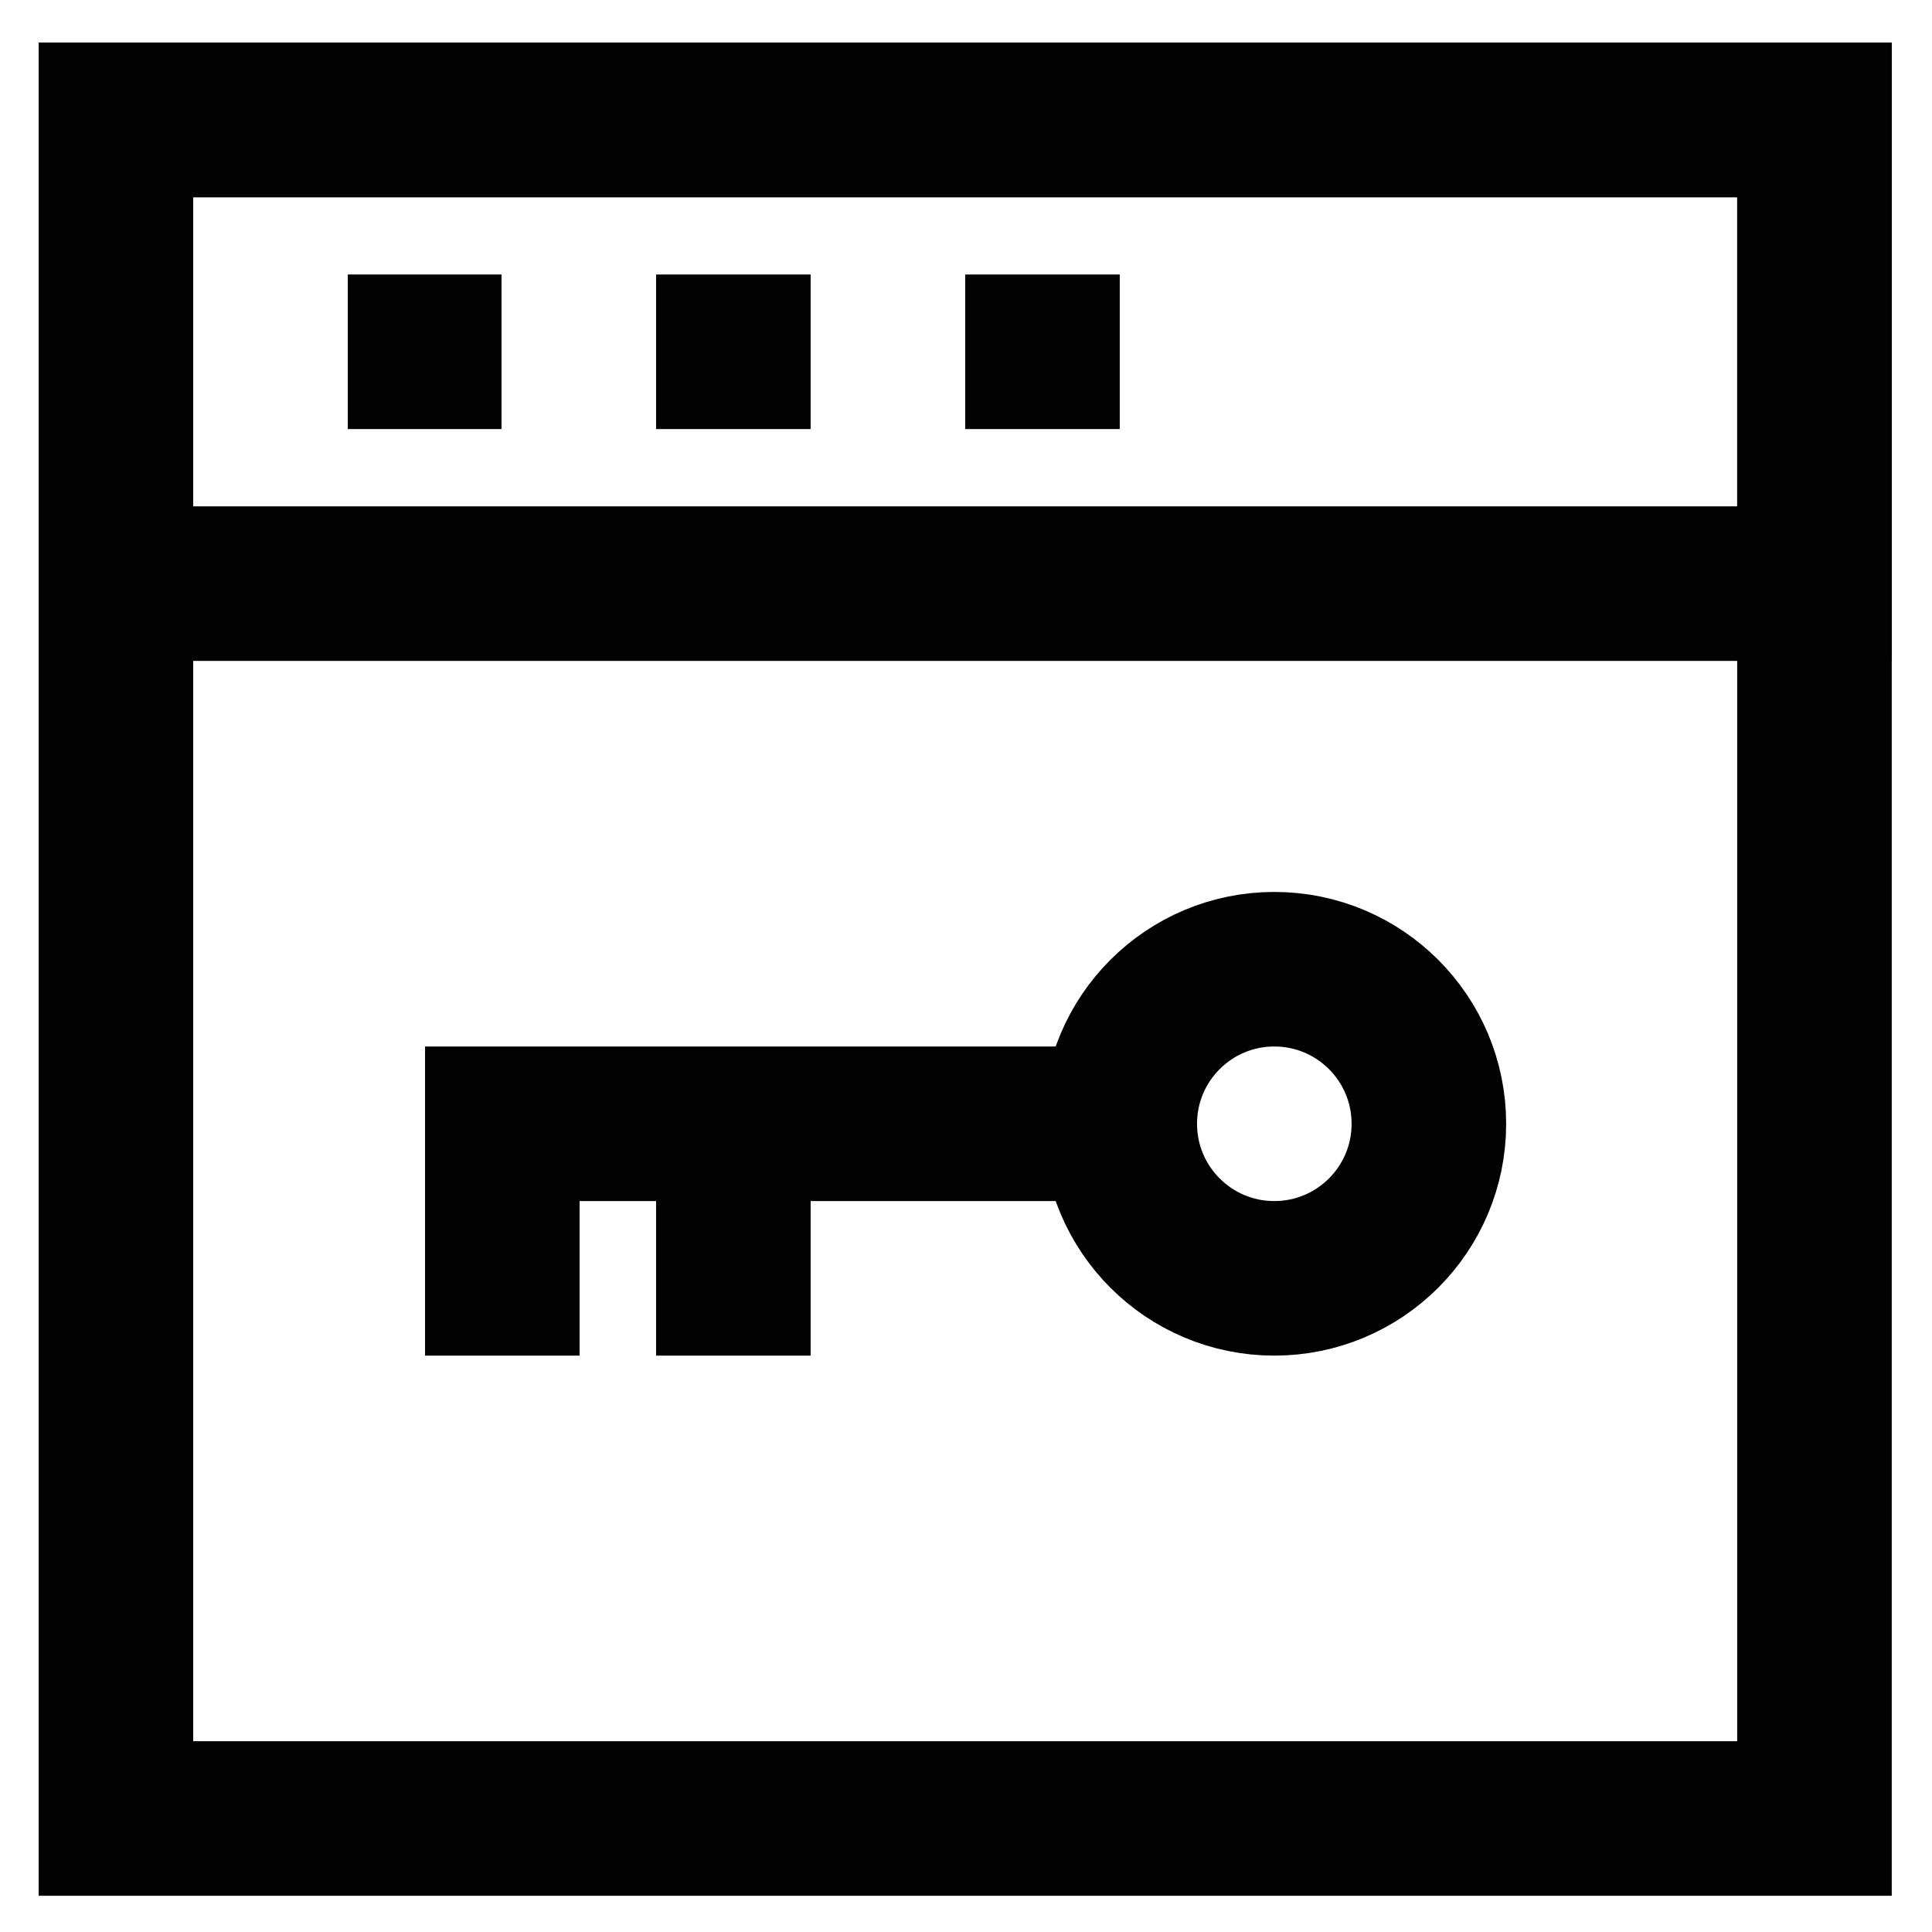 <?xml version="1.0" encoding="utf-8"?>
<!-- Uploaded to: SVG Repo, www.svgrepo.com, Generator: SVG Repo Mixer Tools -->
<svg width="800px" height="800px" viewBox="0 0 24 24" xmlns="http://www.w3.org/2000/svg">
<defs>
<style>.cls-1{fill:none;stroke:#020202;stroke-miterlimit:10;stroke-width:1.92px;}</style>
</defs>
<g id="roll_brush" data-name="roll brush">
<circle class="cls-1" cx="15.83" cy="13.96" r="1.92"/>
<line class="cls-1" x1="9.11" y1="16.84" x2="9.11" y2="13.96"/>
<rect class="cls-1" x="1.44" y="1.49" width="21.1" height="21.1"/>
<polygon class="cls-1" points="22.54 7.25 16.27 7.25 14.35 7.25 1.44 7.25 1.44 1.49 22.54 1.49 22.54 7.25"/>
<line class="cls-1" x1="4.32" y1="4.37" x2="6.23" y2="4.37"/>
<line class="cls-1" x1="8.15" y1="4.37" x2="10.07" y2="4.37"/>
<line class="cls-1" x1="11.99" y1="4.37" x2="13.91" y2="4.37"/>
<polyline class="cls-1" points="6.24 16.84 6.24 13.96 13.91 13.96"/>
</g>
</svg>